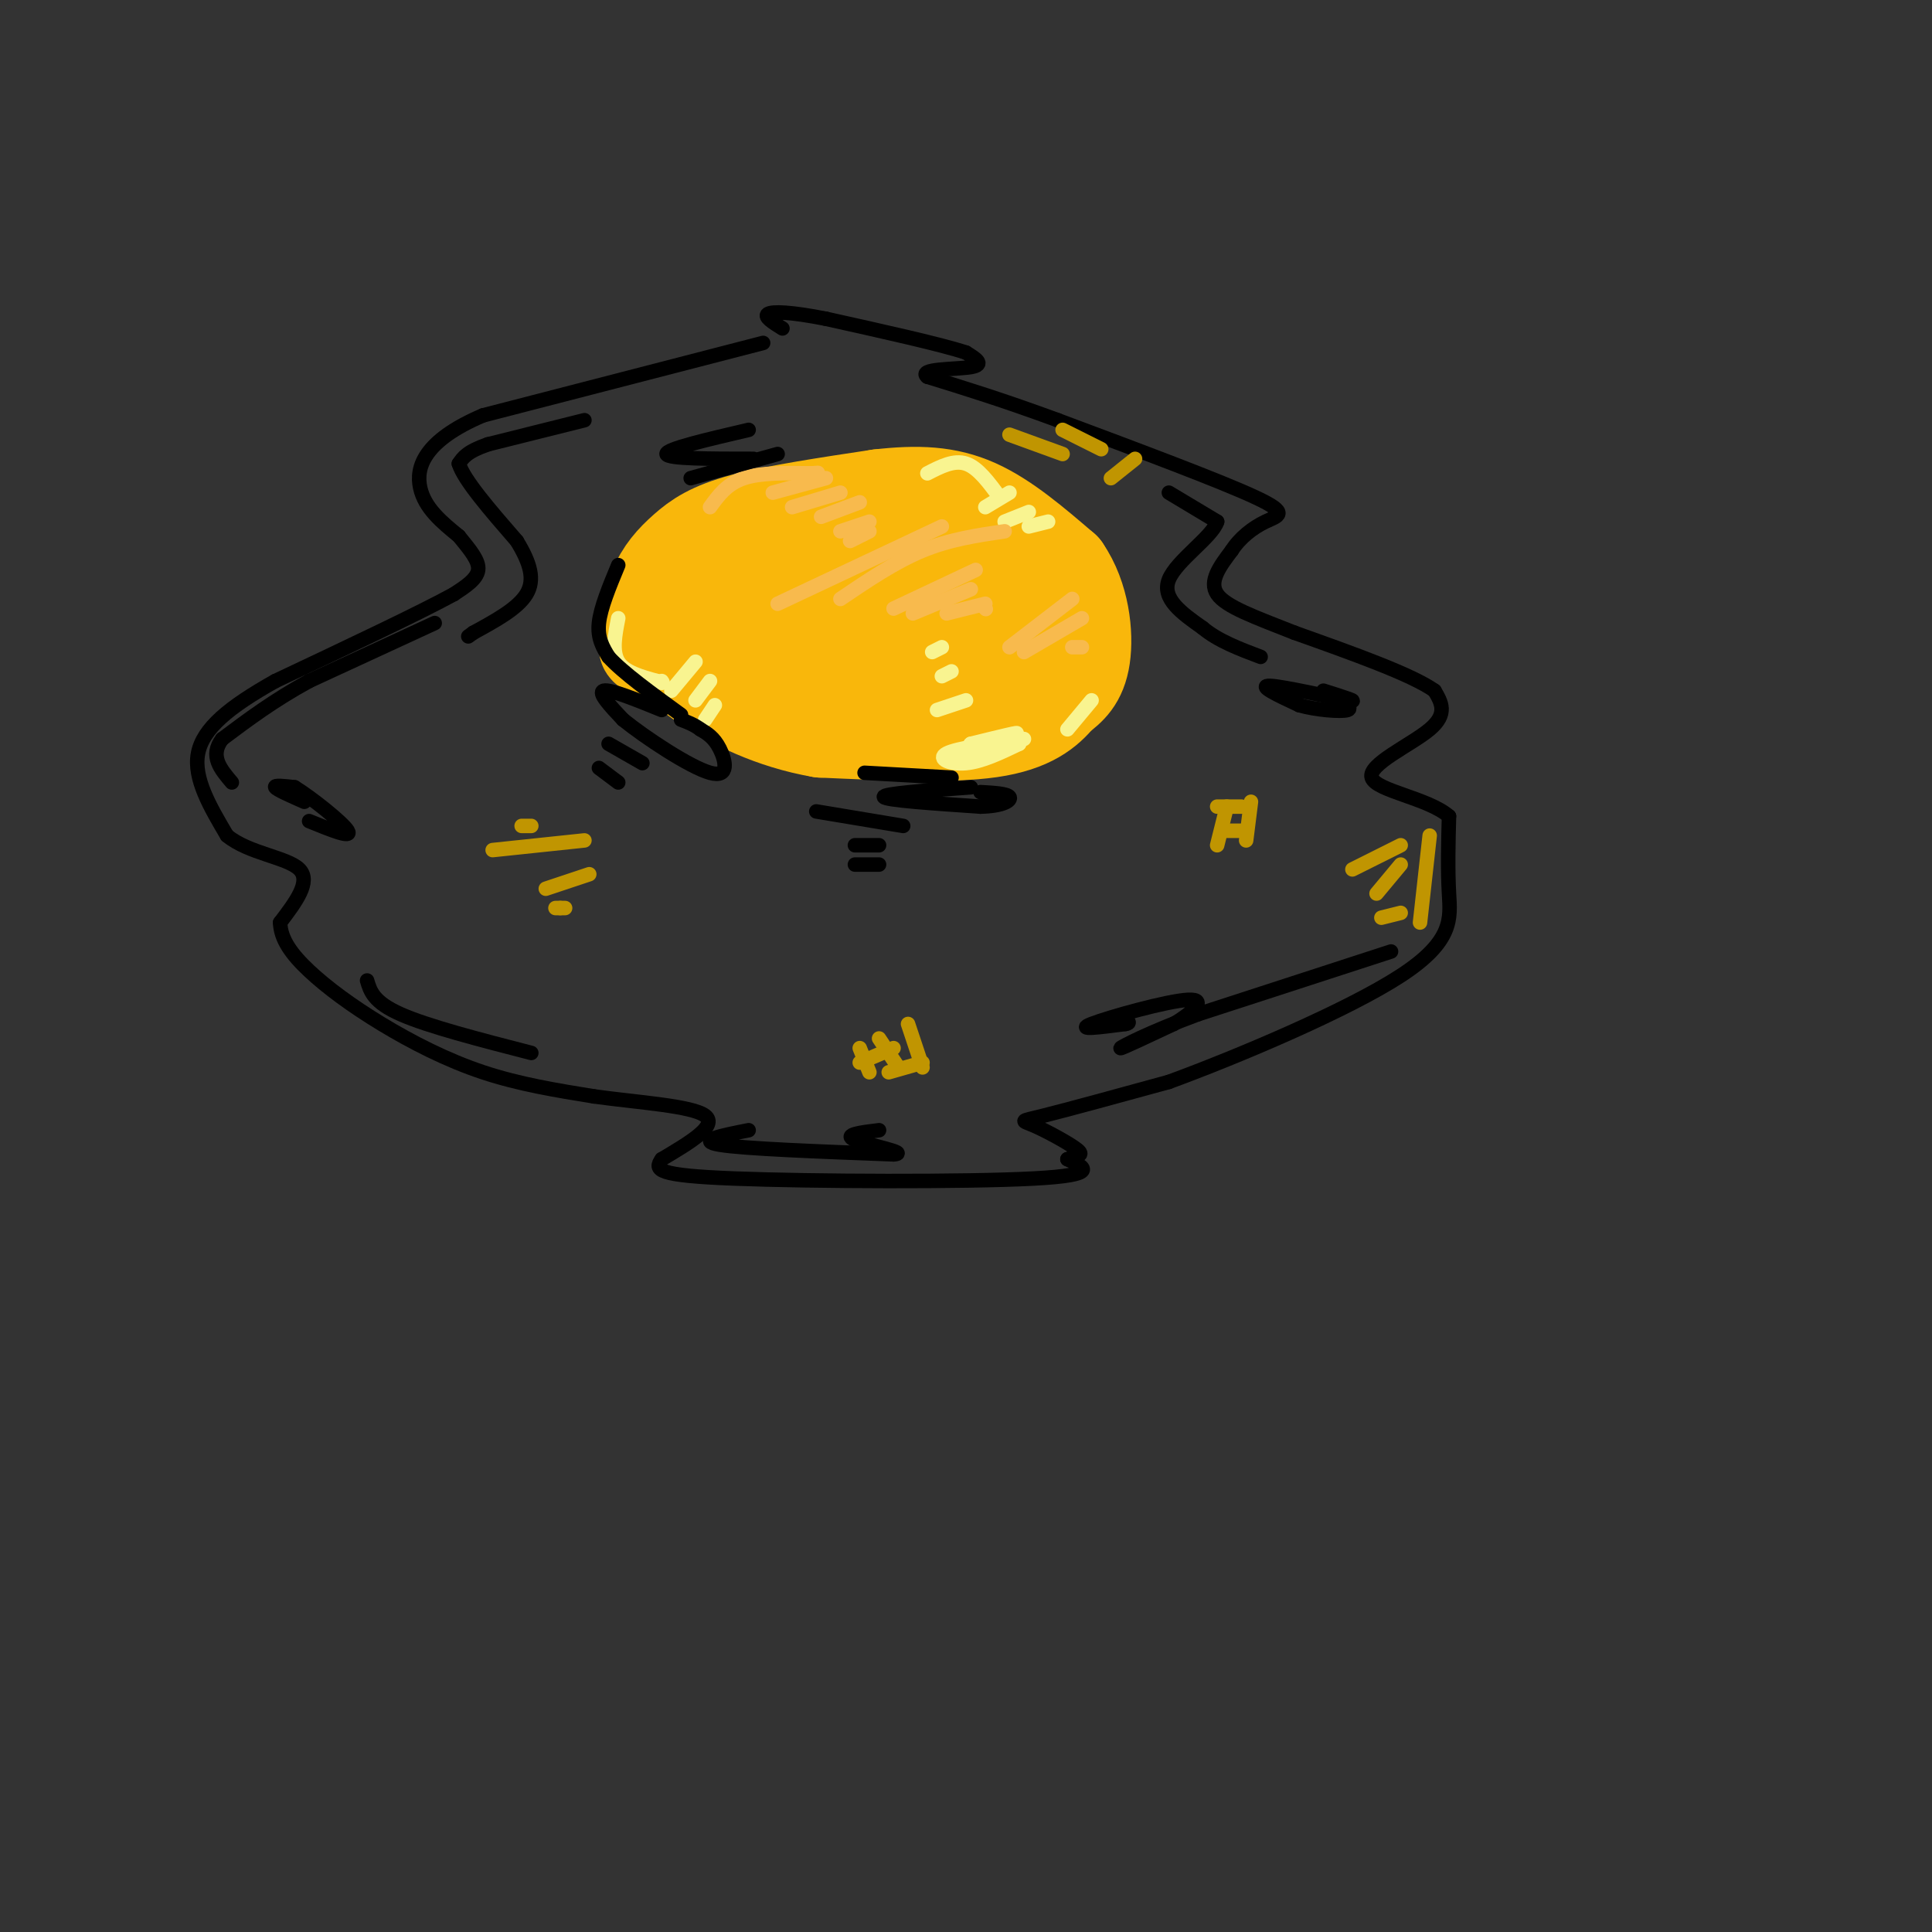 <svg viewBox='0 0 400 400' version='1.1' xmlns='http://www.w3.org/2000/svg' xmlns:xlink='http://www.w3.org/1999/xlink'><rect x="0" y="0" width="400" height="400" fill="#333333" stroke="none"/><g fill='none' stroke='rgb(249,183,11)' stroke-width='20' stroke-linecap='round' stroke-linejoin='round'><path d='M138,122c-1.833,6.000 -3.667,12.000 -4,12c-0.333,0.000 0.833,-6.000 2,-12'/><path d='M136,122c1.286,-3.369 3.500,-5.792 6,-8c2.500,-2.208 5.286,-4.202 12,-6c6.714,-1.798 17.357,-3.399 28,-5'/><path d='M182,103c8.000,-0.911 14.000,-0.689 20,2c6.000,2.689 12.000,7.844 18,13'/><path d='M220,118c3.911,5.667 4.689,13.333 4,18c-0.689,4.667 -2.844,6.333 -5,8'/><path d='M219,144c-2.333,2.800 -5.667,5.800 -14,7c-8.333,1.200 -21.667,0.600 -35,0'/><path d='M170,151c-10.279,-1.748 -18.477,-6.118 -23,-9c-4.523,-2.882 -5.372,-4.276 -6,-6c-0.628,-1.724 -1.037,-3.778 0,-6c1.037,-2.222 3.518,-4.611 6,-7'/><path d='M147,123c4.095,-2.454 11.332,-5.090 17,-6c5.668,-0.910 9.768,-0.095 13,3c3.232,3.095 5.595,8.470 3,12c-2.595,3.530 -10.149,5.214 -15,4c-4.851,-1.214 -6.998,-5.327 -8,-8c-1.002,-2.673 -0.858,-3.907 6,-4c6.858,-0.093 20.429,0.953 34,2'/><path d='M197,126c5.667,1.897 2.834,5.640 0,8c-2.834,2.360 -5.670,3.336 -10,4c-4.330,0.664 -10.154,1.017 -14,-1c-3.846,-2.017 -5.713,-6.402 -6,-10c-0.287,-3.598 1.005,-6.408 6,-8c4.995,-1.592 13.692,-1.964 18,0c4.308,1.964 4.228,6.266 4,9c-0.228,2.734 -0.605,3.901 -5,5c-4.395,1.099 -12.807,2.130 -17,1c-4.193,-1.130 -4.167,-4.420 -3,-8c1.167,-3.580 3.476,-7.452 8,-9c4.524,-1.548 11.262,-0.774 18,0'/><path d='M196,117c5.948,0.627 11.817,2.193 15,5c3.183,2.807 3.679,6.853 0,10c-3.679,3.147 -11.532,5.393 -15,4c-3.468,-1.393 -2.549,-6.426 0,-9c2.549,-2.574 6.730,-2.688 9,-3c2.270,-0.312 2.629,-0.821 3,1c0.371,1.821 0.754,5.971 -5,9c-5.754,3.029 -17.645,4.936 -23,5c-5.355,0.064 -4.172,-1.713 -4,-5c0.172,-3.287 -0.665,-8.082 1,-11c1.665,-2.918 5.833,-3.959 10,-5'/><path d='M187,118c2.933,0.156 5.267,3.044 6,5c0.733,1.956 -0.133,2.978 -1,4'/></g>
<g fill='none' stroke='rgb(249,244,144)' stroke-width='3' stroke-linecap='round' stroke-linejoin='round'><path d='M128,128c-0.667,3.417 -1.333,6.833 0,9c1.333,2.167 4.667,3.083 8,4'/><path d='M136,141c1.500,0.667 1.250,0.333 1,0'/><path d='M139,143c0.000,0.000 5.000,-6.000 5,-6'/><path d='M144,145c0.000,0.000 3.000,-4.000 3,-4'/><path d='M146,149c0.000,0.000 2.000,-3.000 2,-3'/><path d='M192,98c2.750,-1.417 5.500,-2.833 8,-2c2.500,0.833 4.750,3.917 7,7'/><path d='M204,105c0.000,0.000 5.000,-3.000 5,-3'/><path d='M208,108c0.000,0.000 5.000,-2.000 5,-2'/><path d='M213,109c0.000,0.000 4.000,-1.000 4,-1'/><path d='M212,153c-6.956,0.956 -13.911,1.911 -16,3c-2.089,1.089 0.689,2.311 4,2c3.311,-0.311 7.156,-2.156 11,-4'/><path d='M211,154c-2.060,0.095 -12.708,2.333 -13,2c-0.292,-0.333 9.774,-3.238 12,-4c2.226,-0.762 -3.387,0.619 -9,2'/><path d='M201,154c-0.667,0.333 2.167,0.167 5,0'/><path d='M194,147c0.000,0.000 6.000,-2.000 6,-2'/><path d='M195,140c0.000,0.000 2.000,-1.000 2,-1'/><path d='M193,135c0.000,0.000 2.000,-1.000 2,-1'/><path d='M221,151c0.000,0.000 5.000,-6.000 5,-6'/></g>
<g fill='none' stroke='rgb(248,186,77)' stroke-width='3' stroke-linecap='round' stroke-linejoin='round'><path d='M147,105c1.750,-2.417 3.500,-4.833 7,-6c3.500,-1.167 8.750,-1.083 14,-1'/><path d='M168,98c2.333,-0.167 1.167,-0.083 0,0'/><path d='M160,102c0.000,0.000 11.000,-3.000 11,-3'/><path d='M164,105c0.000,0.000 10.000,-3.000 10,-3'/><path d='M170,107c0.000,0.000 8.000,-3.000 8,-3'/><path d='M174,110c0.000,0.000 6.000,-2.000 6,-2'/><path d='M176,112c0.000,0.000 4.000,-2.000 4,-2'/><path d='M161,125c0.000,0.000 34.000,-16.000 34,-16'/><path d='M174,124c5.667,-3.833 11.333,-7.667 17,-10c5.667,-2.333 11.333,-3.167 17,-4'/><path d='M185,126c0.000,0.000 17.000,-8.000 17,-8'/><path d='M189,127c0.000,0.000 12.000,-5.000 12,-5'/><path d='M196,127c0.000,0.000 8.000,-2.000 8,-2'/><path d='M204,126c0.000,0.000 0.100,0.100 0.1,0.1'/><path d='M209,134c0.000,0.000 13.000,-10.000 13,-10'/><path d='M212,135c0.000,0.000 12.000,-7.000 12,-7'/><path d='M222,134c0.000,0.000 2.000,0.000 2,0'/></g>
<g fill='none' stroke='rgb(0,0,0)' stroke-width='3' stroke-linecap='round' stroke-linejoin='round'><path d='M128,117c-1.833,4.417 -3.667,8.833 -4,12c-0.333,3.167 0.833,5.083 2,7'/><path d='M126,136c2.833,3.167 8.917,7.583 15,12'/><path d='M137,147c-5.333,-2.167 -10.667,-4.333 -12,-4c-1.333,0.333 1.333,3.167 4,6'/><path d='M129,149c4.524,3.667 13.833,9.833 18,11c4.167,1.167 3.190,-2.667 2,-5c-1.190,-2.333 -2.595,-3.167 -4,-4'/><path d='M145,151c-1.333,-1.000 -2.667,-1.500 -4,-2'/><path d='M126,154c0.000,0.000 7.000,4.000 7,4'/><path d='M124,159c0.000,0.000 4.000,3.000 4,3'/><path d='M179,160c0.000,0.000 18.000,1.000 18,1'/><path d='M201,163c-9.167,0.667 -18.333,1.333 -18,2c0.333,0.667 10.167,1.333 20,2'/><path d='M203,167c4.711,-0.089 6.489,-1.311 6,-2c-0.489,-0.689 -3.244,-0.844 -6,-1'/><path d='M169,168c0.000,0.000 18.000,3.000 18,3'/><path d='M177,175c0.000,0.000 5.000,0.000 5,0'/><path d='M177,179c0.000,0.000 5.000,0.000 5,0'/><path d='M143,99c0.000,0.000 18.000,-5.000 18,-5'/><path d='M156,95c-8.917,0.000 -17.833,0.000 -18,-1c-0.167,-1.000 8.417,-3.000 17,-5'/><path d='M158,71c0.000,0.000 -58.000,15.000 -58,15'/><path d='M100,86c-12.267,5.222 -13.933,10.778 -13,15c0.933,4.222 4.467,7.111 8,10'/><path d='M95,111c2.356,2.889 4.244,5.111 4,7c-0.244,1.889 -2.622,3.444 -5,5'/><path d='M94,123c-7.000,3.833 -22.000,10.917 -37,18'/><path d='M57,141c-9.578,5.378 -15.022,9.822 -16,15c-0.978,5.178 2.511,11.089 6,17'/><path d='M47,173c4.444,3.711 12.556,4.489 15,7c2.444,2.511 -0.778,6.756 -4,11'/><path d='M58,191c0.093,3.443 2.324,6.552 6,10c3.676,3.448 8.797,7.236 15,11c6.203,3.764 13.486,7.504 21,10c7.514,2.496 15.257,3.748 23,5'/><path d='M123,227c9.089,1.267 20.311,1.933 23,4c2.689,2.067 -3.156,5.533 -9,9'/><path d='M137,240c-1.607,2.250 -1.125,3.375 15,4c16.125,0.625 47.893,0.750 62,0c14.107,-0.750 10.554,-2.375 7,-4'/><path d='M221,240c2.030,-0.778 3.606,-0.724 2,-2c-1.606,-1.276 -6.394,-3.882 -9,-5c-2.606,-1.118 -3.030,-0.748 2,-2c5.030,-1.252 15.515,-4.126 26,-7'/><path d='M242,224c14.286,-5.238 37.000,-14.833 48,-22c11.000,-7.167 10.286,-11.905 10,-17c-0.286,-5.095 -0.143,-10.548 0,-16'/><path d='M300,169c-4.321,-3.786 -15.125,-5.250 -16,-8c-0.875,-2.750 8.179,-6.786 12,-10c3.821,-3.214 2.411,-5.607 1,-8'/><path d='M297,143c-4.667,-3.333 -16.833,-7.667 -29,-12'/><path d='M268,131c-8.200,-3.244 -14.200,-5.356 -16,-8c-1.800,-2.644 0.600,-5.822 3,-9'/><path d='M255,114c1.679,-2.643 4.375,-4.750 7,-6c2.625,-1.250 5.179,-1.643 -2,-5c-7.179,-3.357 -24.089,-9.679 -41,-16'/><path d='M219,87c-11.333,-4.167 -19.167,-6.583 -27,-9'/><path d='M192,78c-2.156,-1.711 5.956,-1.489 9,-2c3.044,-0.511 1.022,-1.756 -1,-3'/><path d='M200,73c-5.000,-1.667 -17.000,-4.333 -29,-7'/><path d='M171,66c-7.311,-1.444 -11.089,-1.556 -12,-1c-0.911,0.556 1.044,1.778 3,3'/><path d='M121,87c0.000,0.000 -20.000,5.000 -20,5'/><path d='M101,92c-4.333,1.500 -5.167,2.750 -6,4'/><path d='M95,96c1.000,3.333 6.500,9.667 12,16'/><path d='M107,112c2.800,4.578 3.800,8.022 2,11c-1.800,2.978 -6.400,5.489 -11,8'/><path d='M98,131c-1.833,1.333 -0.917,0.667 0,0'/><path d='M90,129c0.000,0.000 -26.000,12.000 -26,12'/><path d='M64,141c-7.333,4.000 -12.667,8.000 -18,12'/><path d='M46,153c-2.667,3.500 -0.333,6.250 2,9'/><path d='M63,166c-2.833,-1.250 -5.667,-2.500 -6,-3c-0.333,-0.500 1.833,-0.250 4,0'/><path d='M61,163c3.422,2.089 9.978,7.311 11,9c1.022,1.689 -3.489,-0.156 -8,-2'/><path d='M242,102c0.000,0.000 10.000,6.000 10,6'/><path d='M252,108c-0.978,3.156 -8.422,8.044 -10,12c-1.578,3.956 2.711,6.978 7,10'/><path d='M249,130c3.167,2.667 7.583,4.333 12,6'/><path d='M274,143c4.022,1.267 8.044,2.533 5,2c-3.044,-0.533 -13.156,-2.867 -16,-3c-2.844,-0.133 1.578,1.933 6,4'/><path d='M269,146c3.333,0.978 8.667,1.422 10,1c1.333,-0.422 -1.333,-1.711 -4,-3'/><path d='M288,197c0.000,0.000 -40.000,13.000 -40,13'/><path d='M248,210c-10.267,3.800 -15.933,6.800 -16,7c-0.067,0.200 5.467,-2.400 11,-5'/><path d='M243,212c3.655,-2.202 7.292,-5.208 3,-5c-4.292,0.208 -16.512,3.631 -20,5c-3.488,1.369 1.756,0.685 7,0'/><path d='M233,212c1.167,-0.167 0.583,-0.583 0,-1'/><path d='M155,234c-5.500,1.083 -11.000,2.167 -6,3c5.000,0.833 20.500,1.417 36,2'/><path d='M185,239c3.600,-0.267 -5.400,-1.933 -8,-3c-2.600,-1.067 1.200,-1.533 5,-2'/><path d='M76,203c0.667,2.250 1.333,4.500 7,7c5.667,2.500 16.333,5.250 27,8'/></g>
<g fill='none' stroke='rgb(192,149,1)' stroke-width='3' stroke-linecap='round' stroke-linejoin='round'><path d='M108,171c0.000,0.000 2.000,0.000 2,0'/><path d='M102,176c0.000,0.000 19.000,-2.000 19,-2'/><path d='M113,184c0.000,0.000 9.000,-3.000 9,-3'/><path d='M115,188c0.000,0.000 1.000,0.000 1,0'/><path d='M116,188c0.000,0.000 1.000,0.000 1,0'/><path d='M178,217c0.000,0.000 2.000,5.000 2,5'/><path d='M182,215c0.000,0.000 4.000,6.000 4,6'/><path d='M188,212c0.000,0.000 3.000,9.000 3,9'/><path d='M178,220c0.000,0.000 7.000,-3.000 7,-3'/><path d='M184,222c0.000,0.000 7.000,-2.000 7,-2'/><path d='M252,175c0.000,0.000 2.000,-8.000 2,-8'/><path d='M258,174c0.000,0.000 1.000,-8.000 1,-8'/><path d='M252,167c0.000,0.000 5.000,0.000 5,0'/><path d='M254,172c0.000,0.000 3.000,0.000 3,0'/><path d='M294,191c0.000,0.000 2.000,-18.000 2,-18'/><path d='M280,180c0.000,0.000 10.000,-5.000 10,-5'/><path d='M285,185c0.000,0.000 5.000,-6.000 5,-6'/><path d='M286,190c0.000,0.000 4.000,-1.000 4,-1'/><path d='M209,90c0.000,0.000 11.000,4.000 11,4'/><path d='M220,89c0.000,0.000 8.000,4.000 8,4'/><path d='M230,99c0.000,0.000 5.000,-4.000 5,-4'/></g>
</svg>